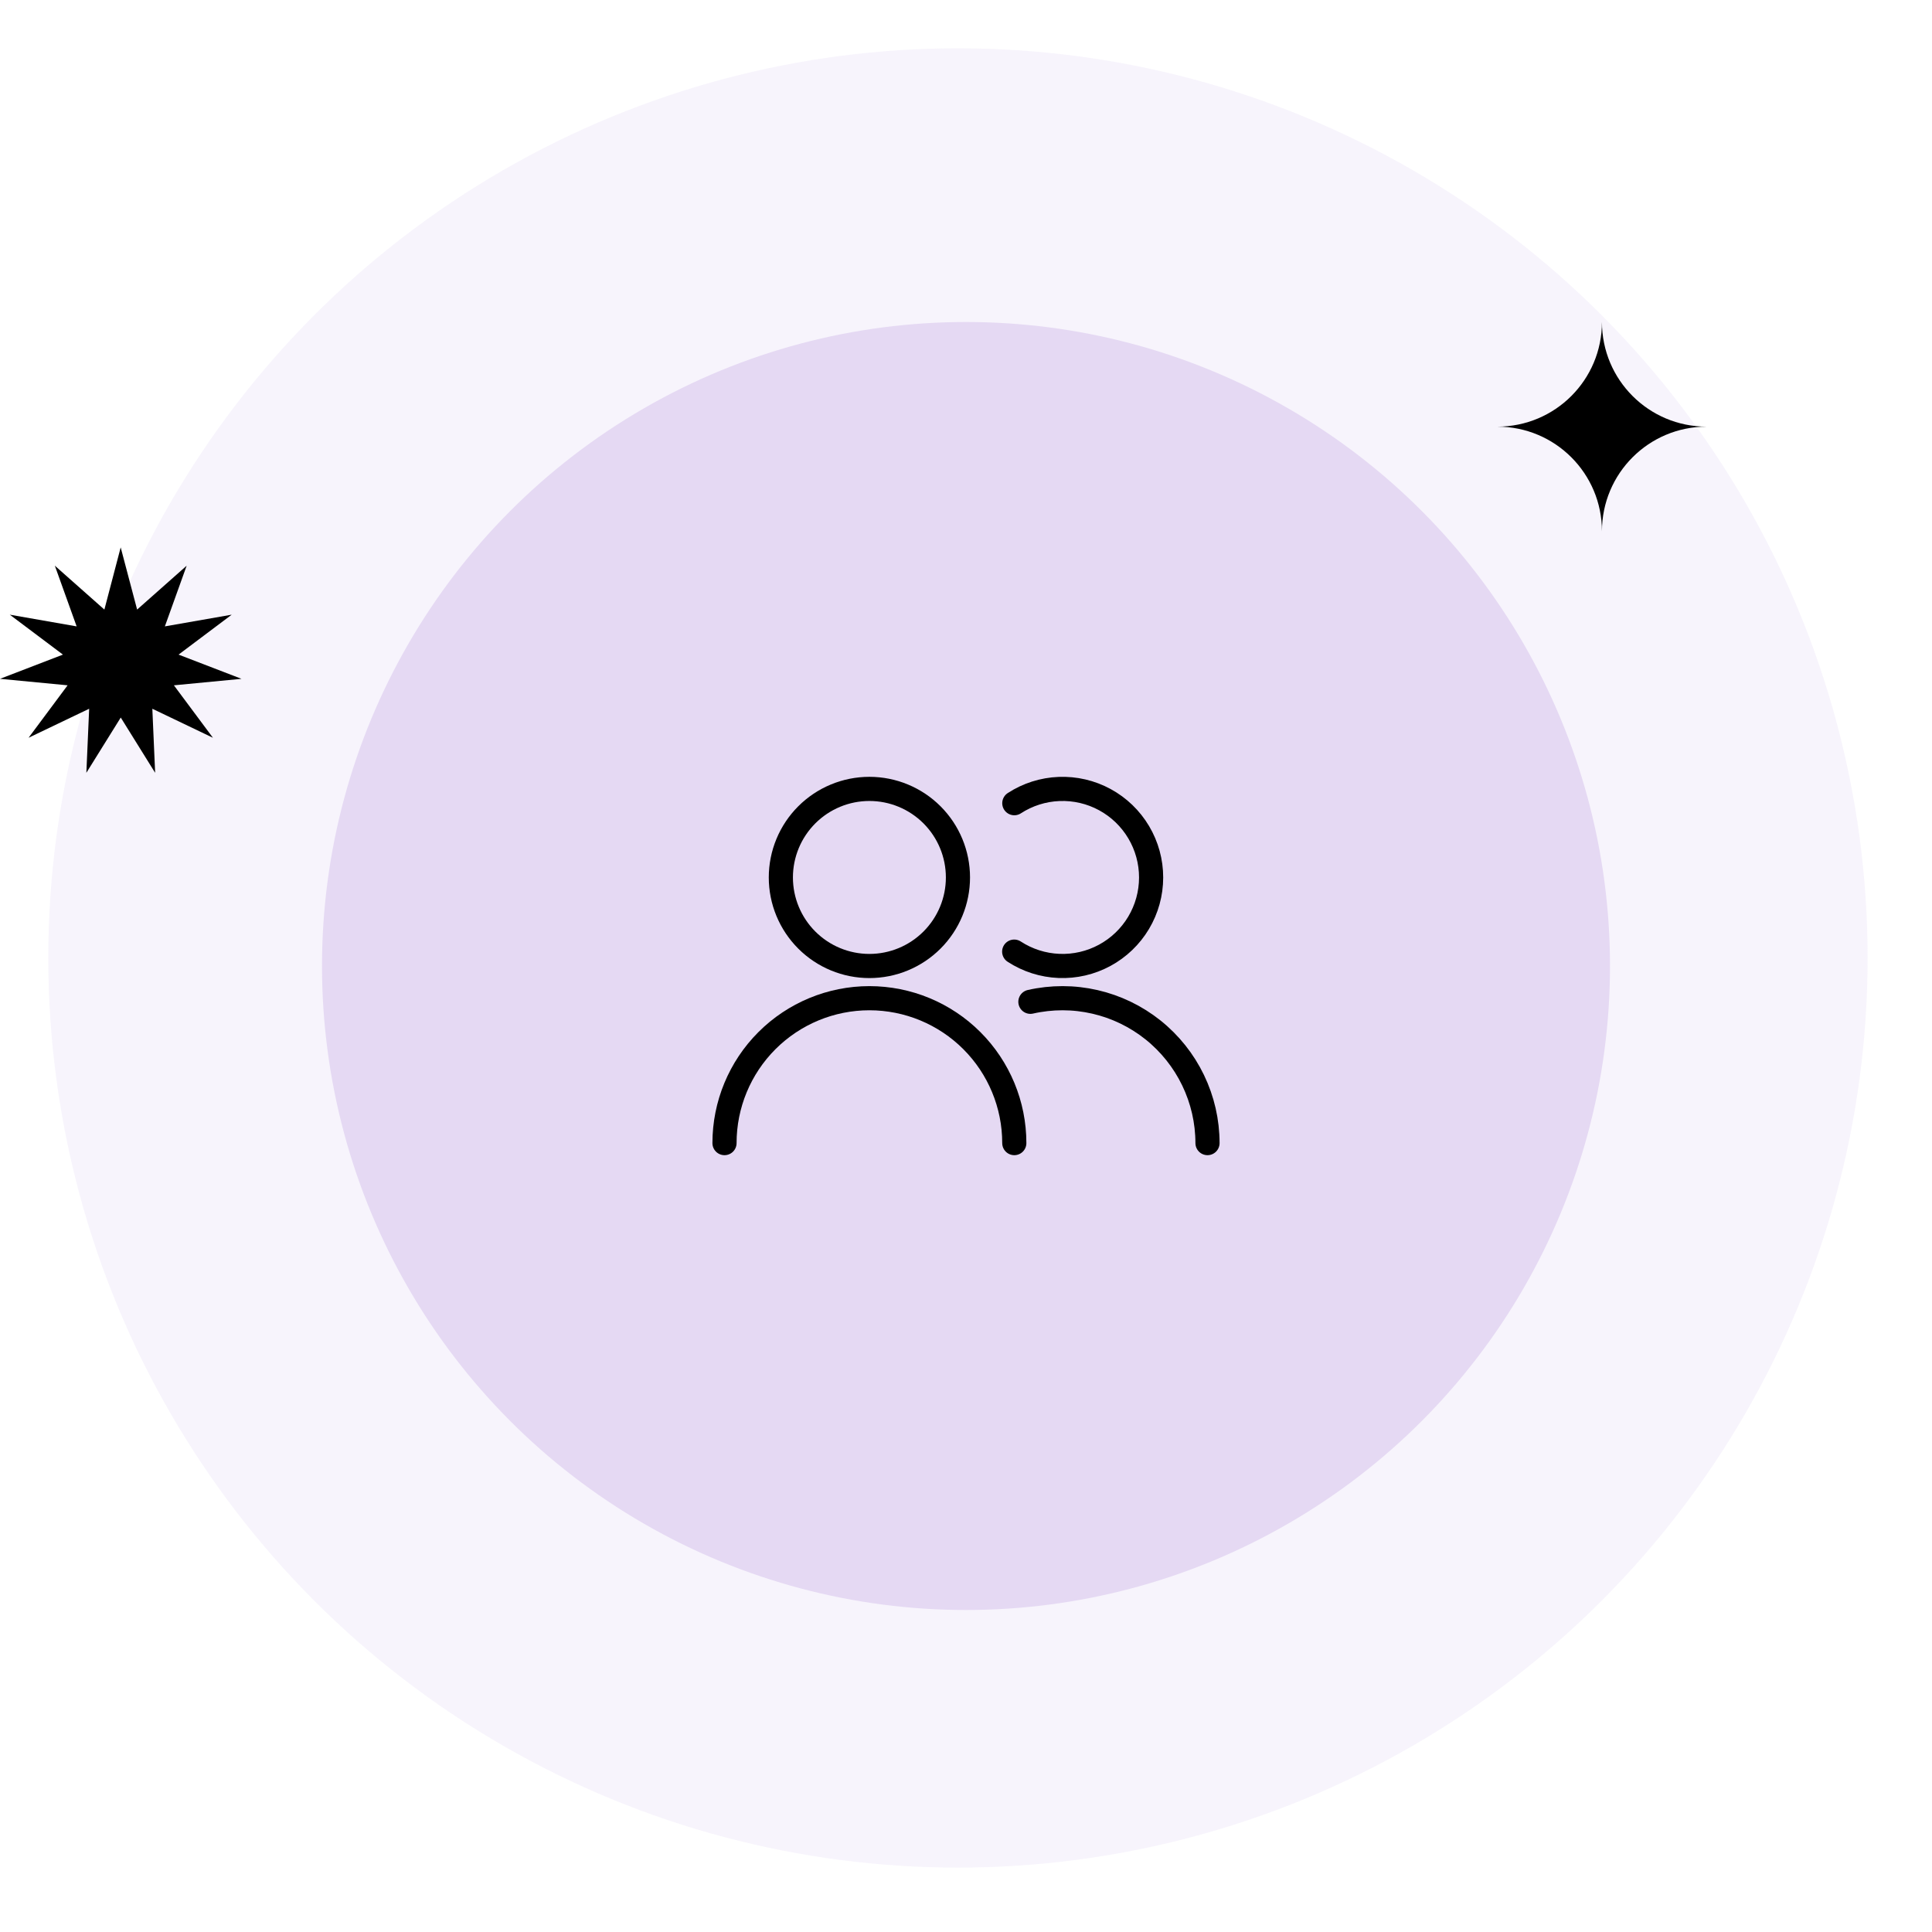 <svg width="120" height="120" viewBox="0 0 120 120" fill="none" xmlns="http://www.w3.org/2000/svg">
<circle opacity="0.3" cx="59.5" cy="59.5" r="56.5" fill="#E5D9F3"/>
<circle cx="60" cy="60" r="40" fill="#E5D9F3"/>
<path fill-rule="evenodd" clip-rule="evenodd" d="M106 26.5C102.407 26.5 99.5 29.407 99.5 33C99.5 29.407 96.593 26.5 93 26.5C96.593 26.5 99.5 23.593 99.5 20C99.5 23.593 102.407 26.5 106 26.5Z" fill="black"/>
<path fill-rule="evenodd" clip-rule="evenodd" d="M7.496 34L8.517 37.862L11.594 35.136L10.24 38.906L14.392 38.179L11.091 40.659L15 42.163L10.801 42.566L13.226 45.824L9.462 44.022L9.636 48L7.5 44.568L5.364 48L5.538 44.022L1.774 45.824L4.199 42.566L0 42.163L3.909 40.659L0.608 38.179L4.76 38.906L3.406 35.136L6.483 37.862L7.496 34Z" fill="black"/>
<path d="M48.5 54.5C48.5 55.959 49.08 57.358 50.111 58.389C51.142 59.42 52.541 60 54 60C55.459 60 56.858 59.42 57.889 58.389C58.92 57.358 59.5 55.959 59.5 54.5C59.5 53.041 58.92 51.642 57.889 50.611C56.858 49.58 55.459 49 54 49C52.541 49 51.142 49.58 50.111 50.611C49.08 51.642 48.5 53.041 48.5 54.5Z" stroke="black" stroke-width="1.5" stroke-linecap="round" stroke-linejoin="round"/>
<path d="M45 71C45 68.613 45.948 66.324 47.636 64.636C49.324 62.948 51.613 62 54 62C56.387 62 58.676 62.948 60.364 64.636C62.052 66.324 63 68.613 63 71" stroke="black" stroke-width="1.5" stroke-linecap="round" stroke-linejoin="round"/>
<path d="M63.001 49.888C63.832 49.348 64.792 49.043 65.782 49.004C66.772 48.965 67.754 49.194 68.624 49.667C69.494 50.14 70.22 50.839 70.726 51.691C71.232 52.542 71.499 53.514 71.498 54.505C71.497 55.495 71.229 56.467 70.721 57.318C70.214 58.168 69.486 58.866 68.615 59.337C67.744 59.809 66.762 60.036 65.772 59.995C64.783 59.955 63.823 59.648 62.993 59.107" stroke="black" stroke-width="1.5" stroke-linecap="round" stroke-linejoin="round"/>
<path d="M64 62.223C65.318 61.924 66.686 61.926 68.004 62.228C69.321 62.53 70.553 63.124 71.61 63.967C72.666 64.81 73.519 65.88 74.106 67.097C74.693 68.315 74.999 69.648 75 71" stroke="black" stroke-width="1.5" stroke-linecap="round" stroke-linejoin="round"/>
</svg>
